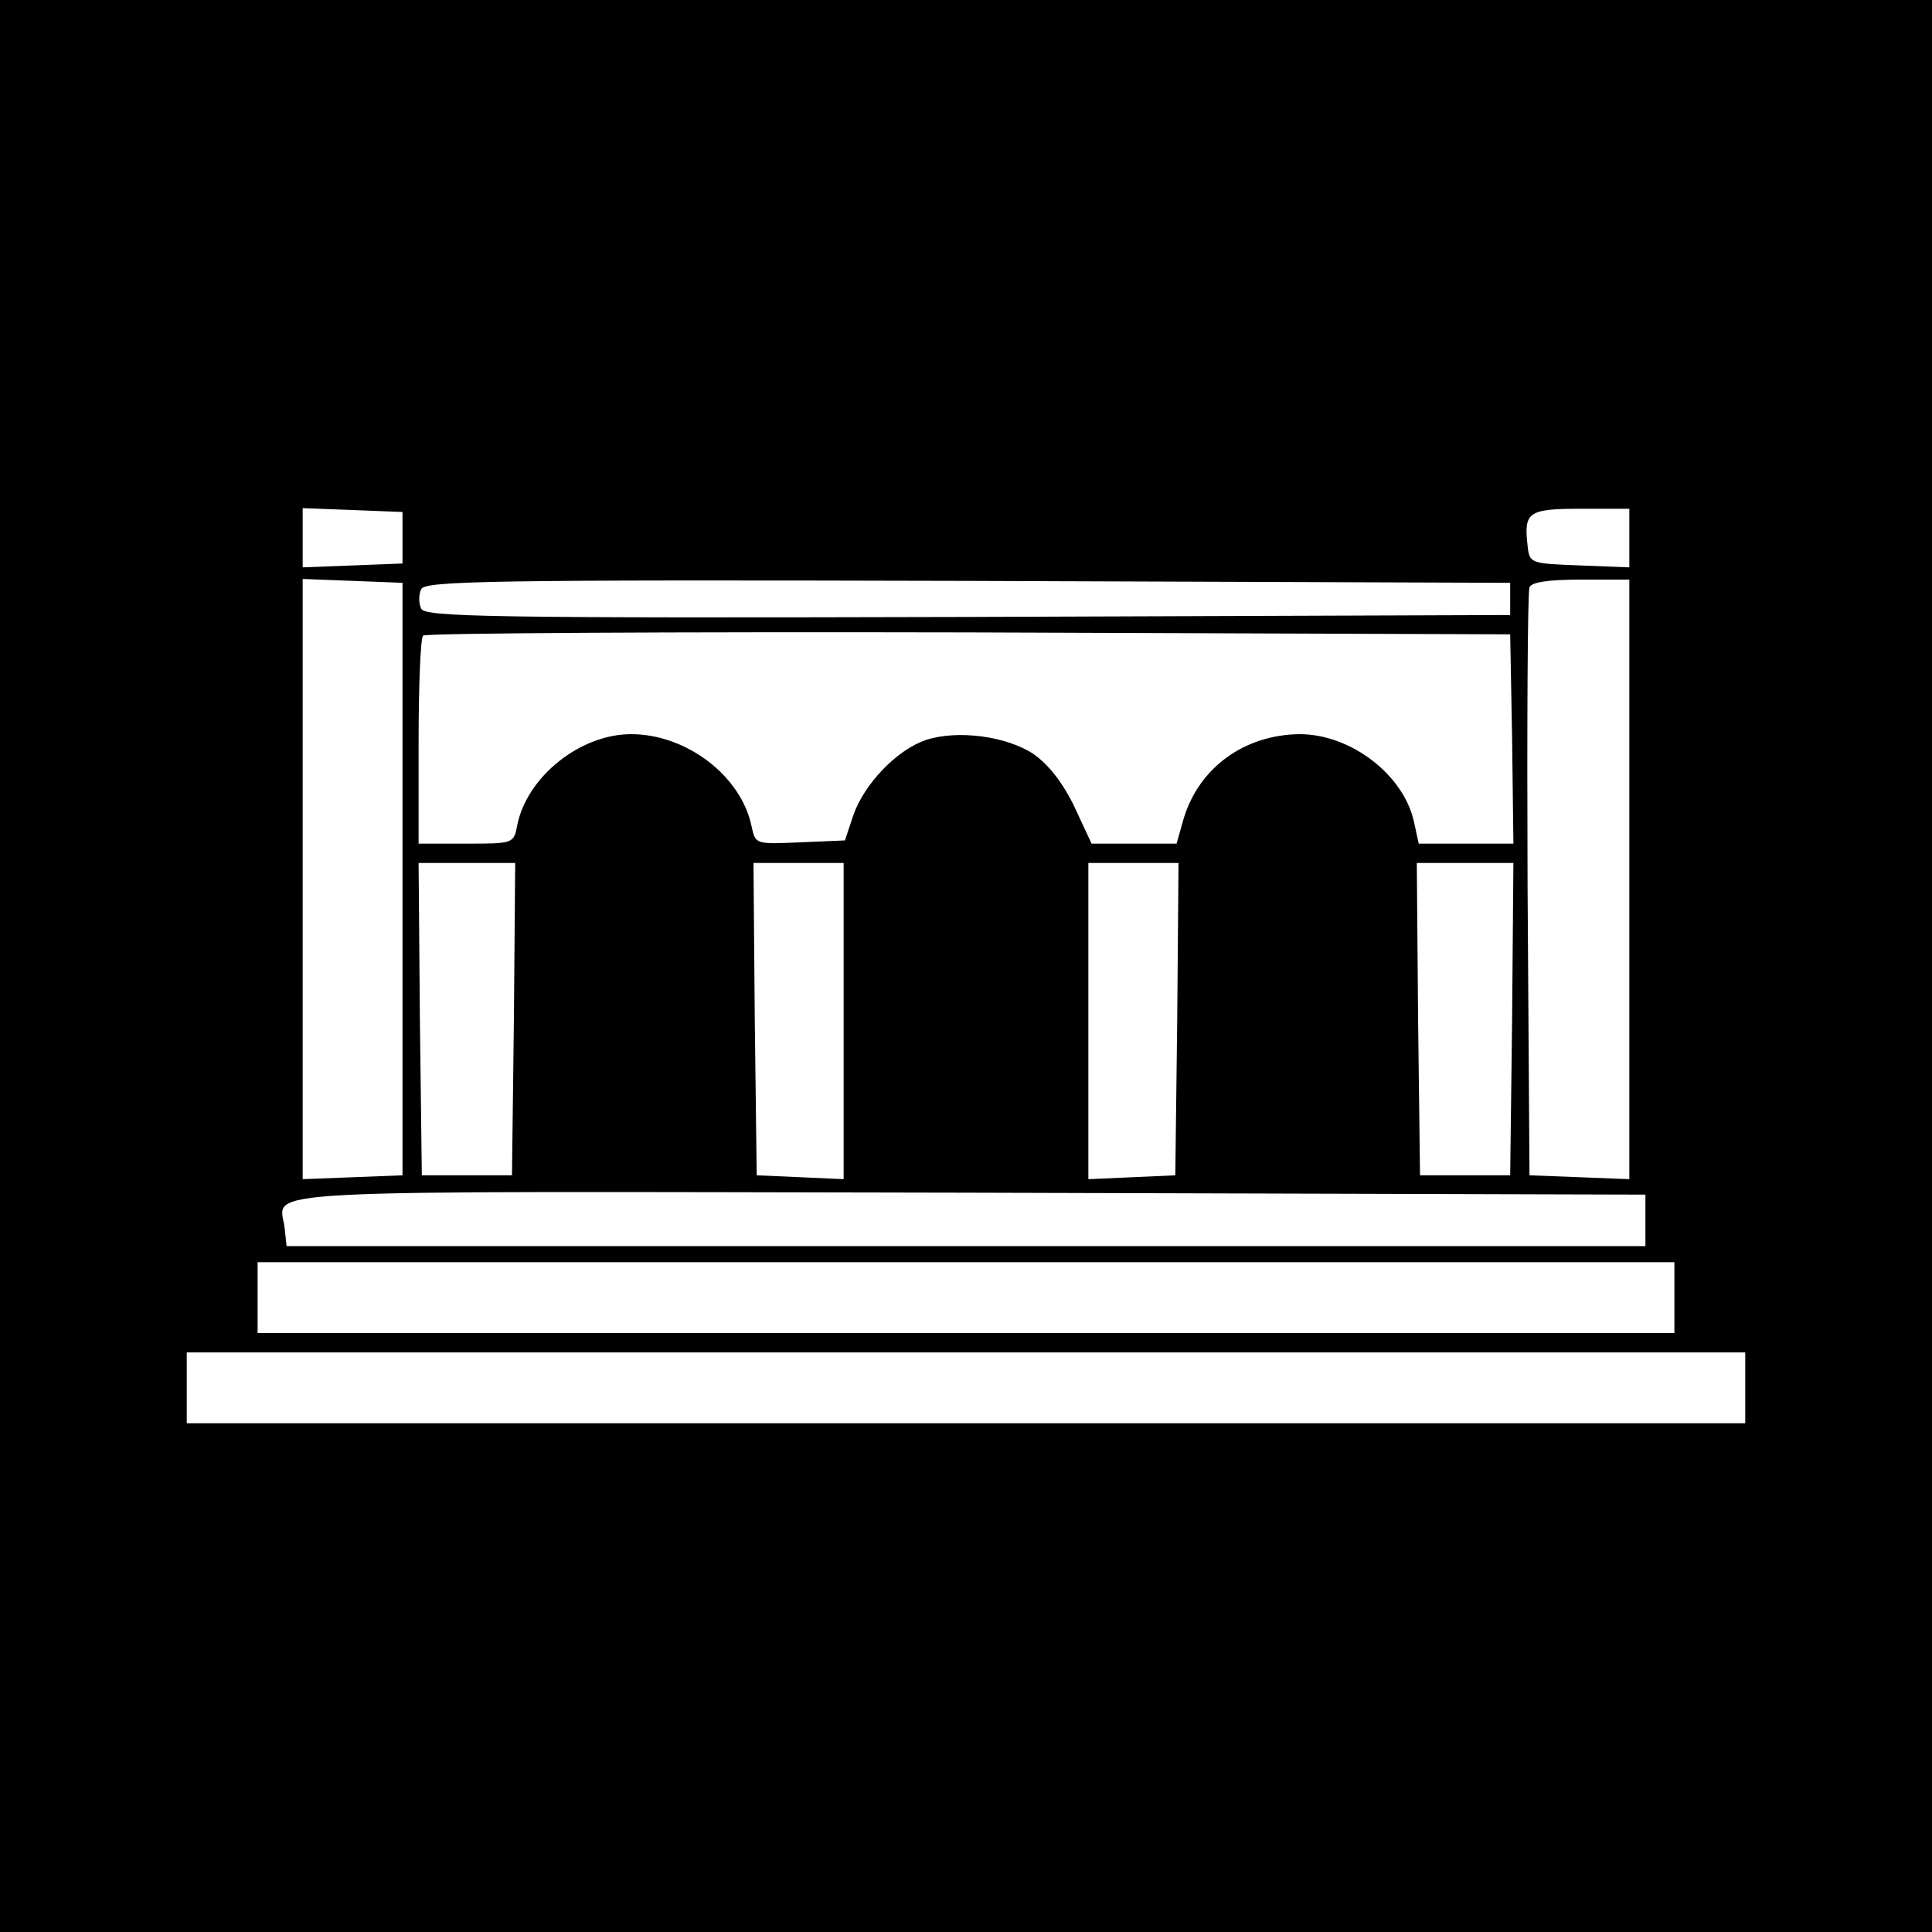 <?xml version="1.0" standalone="no"?>
<!DOCTYPE svg PUBLIC "-//W3C//DTD SVG 20010904//EN"
 "http://www.w3.org/TR/2001/REC-SVG-20010904/DTD/svg10.dtd">
<svg version="1.0" xmlns="http://www.w3.org/2000/svg"
 width="300pt" height="300pt" viewBox="0 0 300 300"
 preserveAspectRatio="xMidYMid meet">
<g transform="translate(0,300) scale(0.1,-0.1)"
fill="#000000" stroke="none">
<path d="M0 1500 l0 -1500 1500 0 1500 0 0 1500 0 1500 -1500 0 -1500 0 0
-1500z m625 665 l0 -40 -77 -3 -78 -3 0 46 0 46 78 -3 77 -3 0 -40z m1905 0
l0 -46 -77 3 c-77 3 -78 3 -81 31 -6 52 1 57 83 57 l75 0 0 -45z m-1905 -530
l0 -460 -77 -3 -78 -3 0 466 0 466 78 -3 77 -3 0 -460z m1720 435 l0 -25 -843
-3 c-743 -2 -843 0 -848 13 -4 8 -4 22 0 30 5 13 105 15 848 13 l843 -3 0 -25z
m185 -435 l0 -466 -77 3 -78 3 -3 450 c-1 248 0 456 3 463 3 8 29 12 80 12
l75 0 0 -465z m-182 218 l2 -163 -74 0 -73 0 -7 32 c-15 74 -98 138 -178 138
-86 -1 -156 -52 -180 -131 l-11 -39 -66 0 -66 0 -27 58 c-18 37 -40 65 -63 81
-42 28 -118 38 -167 22 -45 -15 -96 -68 -113 -117 l-13 -39 -70 -3 c-69 -3
-69 -3 -75 25 -16 78 -101 143 -187 143 -79 0 -162 -66 -177 -142 -5 -28 -7
-28 -79 -28 l-74 0 0 158 c0 87 3 162 7 165 3 4 385 6 847 5 l841 -3 3 -162z
m-1550 -435 l-3 -243 -70 0 -70 0 -3 243 -2 242 75 0 75 0 -2 -242z m512 -3
l0 -246 -67 3 -68 3 -3 243 -2 242 70 0 70 0 0 -245z m518 3 l-3 -243 -67 -3
-68 -3 0 246 0 245 70 0 70 0 -2 -242z m520 0 l-3 -243 -70 0 -70 0 -3 243 -2
242 75 0 75 0 -2 -242z m207 -313 l0 -40 -1055 0 -1055 0 -3 28 c-7 62 -89 57
1060 55 l1053 -3 0 -40z m45 -120 l0 -55 -1100 0 -1100 0 0 55 0 55 1100 0
1100 0 0 -55z m110 -140 l0 -55 -1210 0 -1210 0 0 55 0 55 1210 0 1210 0 0
-55z"/>
</g>
</svg>
